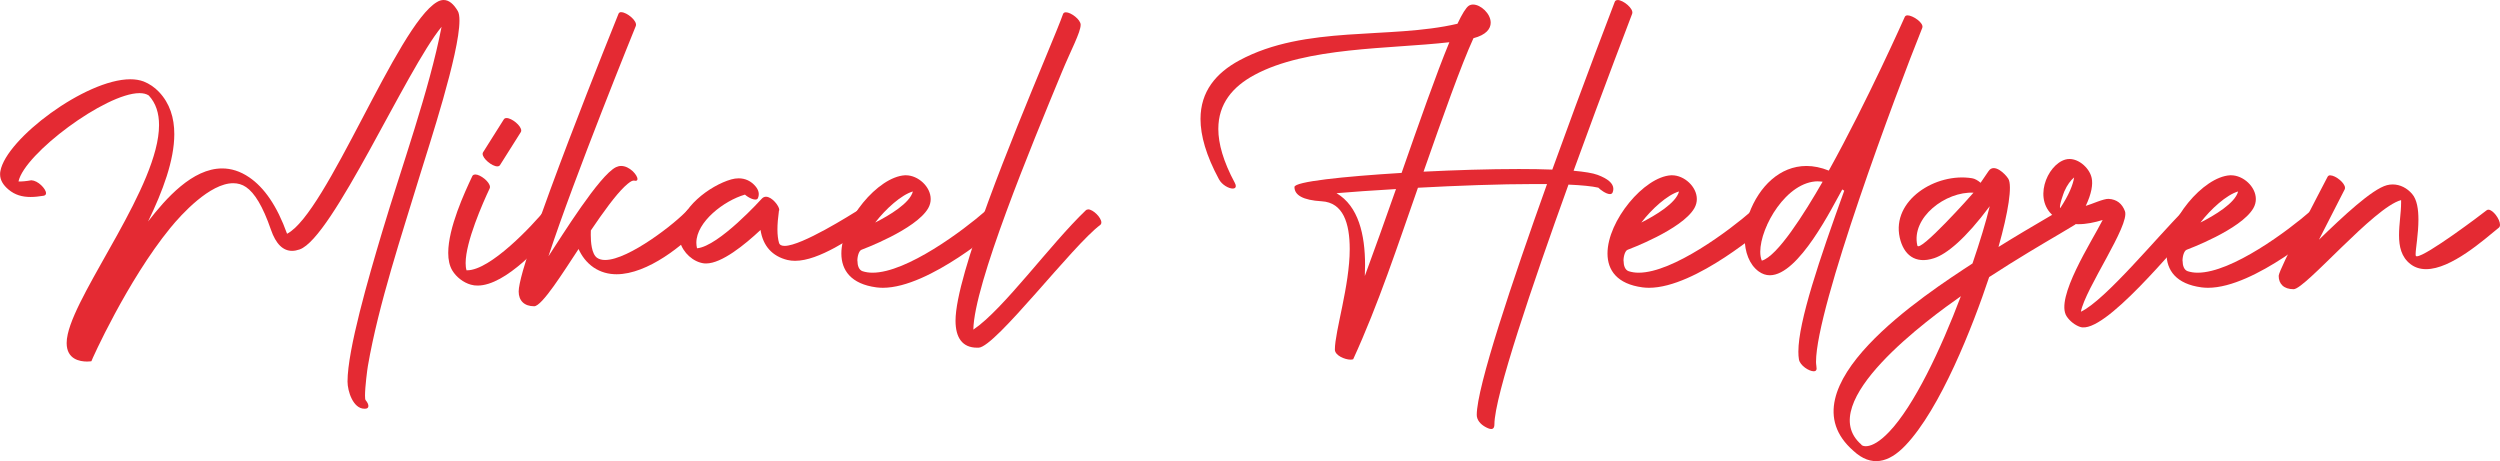 <?xml version="1.0" encoding="UTF-8"?>
<svg id="Lager_2" data-name="Lager 2" xmlns="http://www.w3.org/2000/svg" viewBox="0 0 303.08 55.9">
  <defs>
    <style>
      .cls-1 {
        fill: #e42a33;
        stroke-width: 0px;
      }
    </style>
  </defs>
  <g id="Banor">
    <g>
      <path class="cls-1" d="M3.83,21.87c.75,0,1.75,1.02,1.75,1.55,0,.16-.09.27-.29.31-.56.09-1.08.15-1.58.15-1.01,0-1.9-.24-2.69-.91-.65-.55-1.01-1.15-1.01-1.85,0-.13.01-.26.04-.39.71-3.9,10.32-11.12,15.75-11.12.59,0,1.14.09,1.62.27.7.28,1.33.71,1.85,1.26,1.32,1.39,1.86,3.15,1.86,5.12,0,3.17-1.39,6.9-3.18,10.59,2.16-2.79,5.38-6.43,8.98-6.43,1.07,0,2.18.32,3.3,1.09,1.78,1.22,3.34,3.4,4.57,6.83,4.82-2.48,13.35-25.26,18.17-28.09.28-.17.55-.25.82-.25.62,0,1.19.46,1.71,1.34.14.24.2.64.2,1.16,0,3.98-3.71,15.19-4.75,18.6-2.23,7.34-5.06,15.78-6.35,23.26-.07.38-.35,2.54-.35,3.6,0,.29.02.5.08.56.43.51.44.97.03,1.02-.06,0-.12.01-.18.01-1.38,0-2.05-2.14-2.05-3.29,0-3.86,2.54-12.58,4.19-18.11,2.36-7.92,5.73-17.22,7.21-24.9-4.29,5.21-13.21,25.6-17.21,26.99-.32.11-.62.17-.91.17-1.08,0-1.96-.8-2.57-2.58-.98-2.84-1.99-4.46-3.01-5.15-.48-.33-1.01-.47-1.56-.47-2.82,0-6.26,3.75-7.63,5.43-5.21,6.38-9.54,16.01-9.56,16.15,0,0-.21.04-.53.04-.86,0-2.47-.26-2.47-2.24,0-.31.04-.67.13-1.07,1.24-5.59,11.07-18.05,11.07-25.36,0-1.42-.37-2.65-1.25-3.59-.29-.19-.67-.28-1.12-.28-4.1,0-13.95,7.33-14.67,10.71.4.01.9-.03,1.52-.14.04,0,.08-.01.12-.01Z"/>
      <path class="cls-1" d="M57.62,21.15c.62,0,1.78.91,1.78,1.52,0,.06-.01.12-.04.18-.83,1.76-2.91,6.46-2.91,9.04,0,.33.03.63.11.88.02,0,.05,0,.07,0,2.82,0,7.9-5.41,9.52-7.4.07-.08.15-.11.24-.11.51,0,1.35,1.08,1.35,1.74,0,.12-.03.23-.1.32-1.81,2.22-6.31,7.3-9.74,7.3-.28,0-.55-.03-.82-.11-.9-.25-1.76-.92-2.24-1.71-.35-.58-.5-1.31-.5-2.14,0-3.04,1.97-7.3,2.92-9.31.06-.13.18-.19.34-.19ZM60.29,20.17c-.63,0-1.78-.93-1.78-1.52,0-.07.02-.14.06-.2l2.51-3.98c.07-.11.19-.16.33-.16.63,0,1.78.92,1.78,1.52,0,.07-.02.14-.06.2l-2.51,3.98c-.07.11-.19.16-.33.16Z"/>
      <path class="cls-1" d="M75.32,1.48c.67,0,1.99,1.06,1.76,1.67-.03.07-7.47,18.37-10.59,27.92,1.67-2.54,6.16-9.79,8.18-10.8.21-.1.42-.15.63-.15,1.03,0,1.98,1.1,1.98,1.58,0,.1-.04.18-.14.21-.29.08-.31-.34-1.43.72-1.1,1.05-2.58,3.09-4.08,5.31,0,.1-.01.3-.01.54,0,.85.1,2.32.77,2.78.26.18.59.26.97.26,2.87,0,8.66-4.56,10-6.08.07-.08.15-.11.25-.11.56,0,1.52,1.09,1.52,1.73,0,.11-.03.21-.1.29-2.1,2.33-6.52,5.9-10.28,5.9-.99,0-1.93-.25-2.78-.82-.89-.61-1.46-1.42-1.83-2.24-1.83,2.77-4.43,6.94-5.38,6.94-1.22,0-1.88-.7-1.88-1.79,0-3.78,12.06-33.56,12.1-33.66.06-.15.18-.21.35-.21Z"/>
      <path class="cls-1" d="M90.29,23.6c-2.5.72-5.87,3.29-5.87,5.83,0,.22.03.45.08.67,2.64-.23,7.84-6,7.86-6.02.15-.16.32-.23.5-.23.74,0,1.61,1.14,1.61,1.58,0,.05-.01.1-.04.13-.12.87-.18,1.62-.18,2.25,0,.67.07,1.21.19,1.63.08.26.32.37.68.37,2.07,0,8.06-3.8,8.94-4.34.08-.05.16-.07.26-.07.64,0,1.64.97,1.64,1.53,0,.12-.05.23-.16.29-2.6,1.61-6.49,4.4-9.41,4.4-.32,0-.62-.03-.92-.1-1.84-.45-2.97-1.69-3.27-3.64-1.92,1.8-4.71,4.06-6.59,4.06-.09,0-.17,0-.26-.01-1.3-.16-2.55-1.28-2.92-2.64-.09-.33-.13-.66-.13-.98,0-3.07,3.79-5.83,6.35-6.56.31-.09.61-.13.9-.13.79,0,1.51.32,2.06.99.37.45.48.92.28,1.4-.2.47-1.2-.06-1.58-.42Z"/>
      <path class="cls-1" d="M103.95,31.62c0,.56.17,1.11.62,1.26.37.12.77.18,1.21.18,4.17,0,11.05-5.17,13.69-7.48.07-.06.16-.09.25-.09.59,0,1.56,1.08,1.56,1.7,0,.12-.04.23-.12.3-.03.02-8.44,7.4-14.13,7.4-.27,0-.53-.02-.78-.05-3.09-.41-4.25-2.08-4.25-4.11,0-3.96,4.44-9.3,7.71-9.48.04,0,.08,0,.12,0,1.47,0,3,1.38,3,2.88,0,.37-.09.74-.3,1.11-1.49,2.6-8.07,5.03-8.09,5.04-.29.11-.5.73-.5,1.35ZM110.67,23.21c-1.4.41-3.28,2.1-4.57,3.77,1.72-.87,4.22-2.36,4.57-3.77Z"/>
      <path class="cls-1" d="M131.91,25.38c.61,0,1.61,1,1.61,1.59,0,.11-.03.2-.11.28-3.37,2.49-12.7,14.8-14.76,14.9-.07,0-.14,0-.2,0-1.78,0-2.61-1.21-2.61-3.27,0-5.55,7.01-22.48,10.8-31.64,1.1-2.66,1.93-4.66,2.23-5.53.05-.15.18-.22.35-.22.62,0,1.79.89,1.79,1.51,0,.92-1.18,3.08-2.27,5.72-3.75,9.06-10.66,25.76-10.74,31.24,3.66-2.46,9.32-10.35,13.64-14.47.07-.07.17-.1.28-.1Z"/>
      <path class="cls-1" d="M196.11,0c.67,0,1.99,1.06,1.76,1.67-.02.06-3.39,8.82-7.1,19.03,1.31.12,2.32.28,2.91.5,1.25.47,1.91,1.03,1.91,1.7,0,.13-.03.27-.08.41-.06.16-.18.22-.34.22-.45,0-1.17-.53-1.4-.78-.79-.18-2.04-.3-3.62-.37-4.37,12.11-8.98,25.68-8.98,29.07,0,.55-.27.75-1.02.35-.69-.36-1.12-.9-1.12-1.5,0-3.37,4.29-16.17,8.52-27.99-.46,0-.94,0-1.42,0-4.32,0-9.62.2-14.23.45-2.42,6.9-4.8,14.15-7.85,20.79-.08.03-.19.05-.31.05-.7,0-1.91-.51-1.91-1.22,0-2.21,1.8-7.76,1.8-12.18,0-3.14-.79-5.65-3.4-5.8-2.28-.13-3.3-.75-3.3-1.73,0-.65,5.84-1.27,12.99-1.71,2.12-6.06,4.19-11.98,5.79-15.84-7.28.83-17.3.55-23.62,3.96-2.66,1.43-4.39,3.5-4.39,6.55,0,1.8.61,3.95,1.99,6.52.09.17.13.3.13.41,0,.2-.15.3-.37.3-.48,0-1.3-.44-1.67-1.12-1.56-2.89-2.24-5.3-2.24-7.32,0-3.32,1.86-5.56,4.71-7.1,8.04-4.33,18.16-2.51,26.44-4.44.56-1.18,1.03-1.95,1.37-2.18.15-.1.33-.15.52-.15.93,0,2.14,1.1,2.14,2.2,0,.74-.55,1.48-2.09,1.88-1.48,3.22-3.7,9.48-6.05,16.18,3.8-.19,7.95-.32,11.55-.32,1.46,0,2.84.02,4.06.07,3.89-10.78,7.55-20.28,7.57-20.34.06-.15.18-.21.34-.21ZM162.03,23.42c2.66,1.57,3.46,5.02,3.46,8.71,0,.44-.01.89-.03,1.33,1.2-3.24,2.49-6.89,3.78-10.54-2.85.17-5.38.34-7.2.5Z"/>
      <path class="cls-1" d="M196.83,31.62c0,.56.17,1.11.62,1.26.37.12.77.18,1.21.18,4.17,0,11.05-5.17,13.69-7.48.07-.06.16-.09.25-.09.59,0,1.56,1.08,1.56,1.7,0,.12-.04.23-.12.3-.02.02-8.44,7.4-14.13,7.4-.27,0-.53-.02-.78-.05-3.09-.41-4.25-2.08-4.25-4.11,0-3.96,4.44-9.3,7.71-9.48.04,0,.08,0,.12,0,1.47,0,3,1.38,3,2.88,0,.37-.09.74-.3,1.11-1.49,2.6-8.07,5.03-8.09,5.04-.29.11-.5.73-.5,1.35ZM203.55,23.21c-1.41.41-3.28,2.1-4.57,3.77,1.72-.87,4.22-2.36,4.57-3.77Z"/>
      <path class="cls-1" d="M223.34,22.97c-1.2,2.12-5.26,10.4-8.78,10.4-.47,0-.92-.15-1.36-.47-1.12-.82-1.69-2.35-1.69-4.06,0-.96.18-1.98.54-2.96,1.21-3.27,3.73-5.76,6.95-5.76.86,0,1.76.18,2.71.56,4.67-8.41,9.19-18.58,9.21-18.63.06-.13.18-.19.34-.19.62,0,2.02.92,1.78,1.52-3.2,7.95-12.88,33.89-12.88,40.49,0,.32.07.56.07.82,0,.22-.14.32-.35.32-.57,0-1.66-.7-1.79-1.43-.05-.28-.07-.59-.07-.95,0-3.65,2.57-11.23,5.56-19.51-.07-.05-.14-.1-.21-.14ZM220.41,21.98c-3.82,0-7.01,5.52-7.01,8.54,0,.41.06.78.19,1.08,1.88-.53,5.12-5.65,7.37-9.57-.18-.03-.36-.04-.54-.04Z"/>
      <path class="cls-1" d="M240.11,22.16c.32-.45.64-.93.97-1.42.66-.99,2,.31,2.39.93.51.81,0,4.07-1.19,8.27,2.2-1.37,4.16-2.52,5.58-3.35.84-.49,1.5-.88,1.81-1.08.29-.18.95.06,1.46.54.52.48.7,1.02.41,1.2-.51.31-1.09.66-1.82,1.09-2.04,1.2-5.18,3.04-8.57,5.25-2.01,6.04-5.92,15.98-10.16,20.42-2.01,2.11-4.14,2.64-6.28.66-8.81-7.66,8.84-19.08,14.42-22.73.91-2.66,1.64-5.08,2.09-6.94-2.97,3.98-5.22,5.8-6.74,6.3-2.32.77-3.71-.44-4.17-2.49-1.01-4.52,4.37-7.92,8.77-7.2.33.05.71.27,1.02.54ZM237.72,35.91c-3.65,2.56-17.96,12.9-12.06,17.99-.08.07,1.03.91,3.36-1.54,3.01-3.15,6.25-9.96,8.7-16.45ZM232.44,29.76c.22,1,6.63-6.16,6.81-6.4-3.37-.17-7.57,3-6.81,6.4Z"/>
      <path class="cls-1" d="M266.2,27.37c-2.53,2.48-11.1,13.26-14.03,12.26-.62-.21-1.25-.71-1.62-1.27-1.46-2.19,3.07-9.13,4.36-11.69-1.96.6-4.04.85-5.68-.27-2.92-2-1.09-6.43,1.17-7.06,1.36-.38,2.92.96,3.18,2.25.16.75-.01,1.88-.72,3.37.71-.2,2.18-.89,2.78-.85.99.06,1.63.58,1.97,1.49.63,1.68-4.81,9.38-5.34,12.19,2.94-1.36,9.49-9.34,12.34-12.14.56-.55,2.16,1.18,1.61,1.72ZM251.45,21.51c-.41.34-.84.9-1.19,1.7-.05.11-.69,1.83-.49,2.02,1.05-1.6,1.55-2.84,1.68-3.72Z"/>
      <path class="cls-1" d="M264.6,31.62c0,.56.17,1.11.62,1.26.37.12.77.18,1.21.18,4.17,0,11.05-5.17,13.69-7.48.07-.06.16-.09.25-.09.59,0,1.56,1.08,1.56,1.7,0,.12-.04.23-.12.3-.02.02-8.44,7.4-14.13,7.4-.27,0-.53-.02-.78-.05-3.09-.41-4.25-2.08-4.25-4.11,0-3.96,4.44-9.3,7.71-9.48.04,0,.08,0,.12,0,1.47,0,3,1.38,3,2.88,0,.37-.09.74-.3,1.11-1.49,2.6-8.07,5.03-8.09,5.04-.29.11-.5.73-.5,1.35ZM271.33,23.21c-1.4.41-3.28,2.1-4.57,3.77,1.72-.87,4.22-2.36,4.57-3.77Z"/>
      <path class="cls-1" d="M282.51,21.26c.62,0,1.78.91,1.78,1.51,0,.07-.01.13-.04.19,0,.02-1.6,3.11-3.12,6.1,2.93-2.84,6.43-6.13,8.24-6.61.24-.06.47-.09.7-.09.91,0,1.76.45,2.36,1.16.59.68.76,1.87.76,3.1,0,1.73-.34,3.56-.34,4.19,0,.12.01.21.04.23.03.02.06.03.11.03,1.11,0,7.87-5.1,8.45-5.57.06-.05.14-.08.22-.08.56,0,1.41,1.15,1.41,1.82,0,.15-.04.28-.14.36-1.82,1.48-5.78,5.03-8.82,5.03-.69,0-1.33-.18-1.89-.61-1.12-.86-1.39-2.14-1.39-3.51s.25-2.71.25-3.91c0-.12,0-.23,0-.34-3.26.84-11.62,10.8-13.03,10.8-1.19,0-1.81-.64-1.81-1.62,0-.76,5.13-10.45,5.93-12.01.07-.13.19-.18.34-.18Z"/>
    </g>
  </g>
</svg>